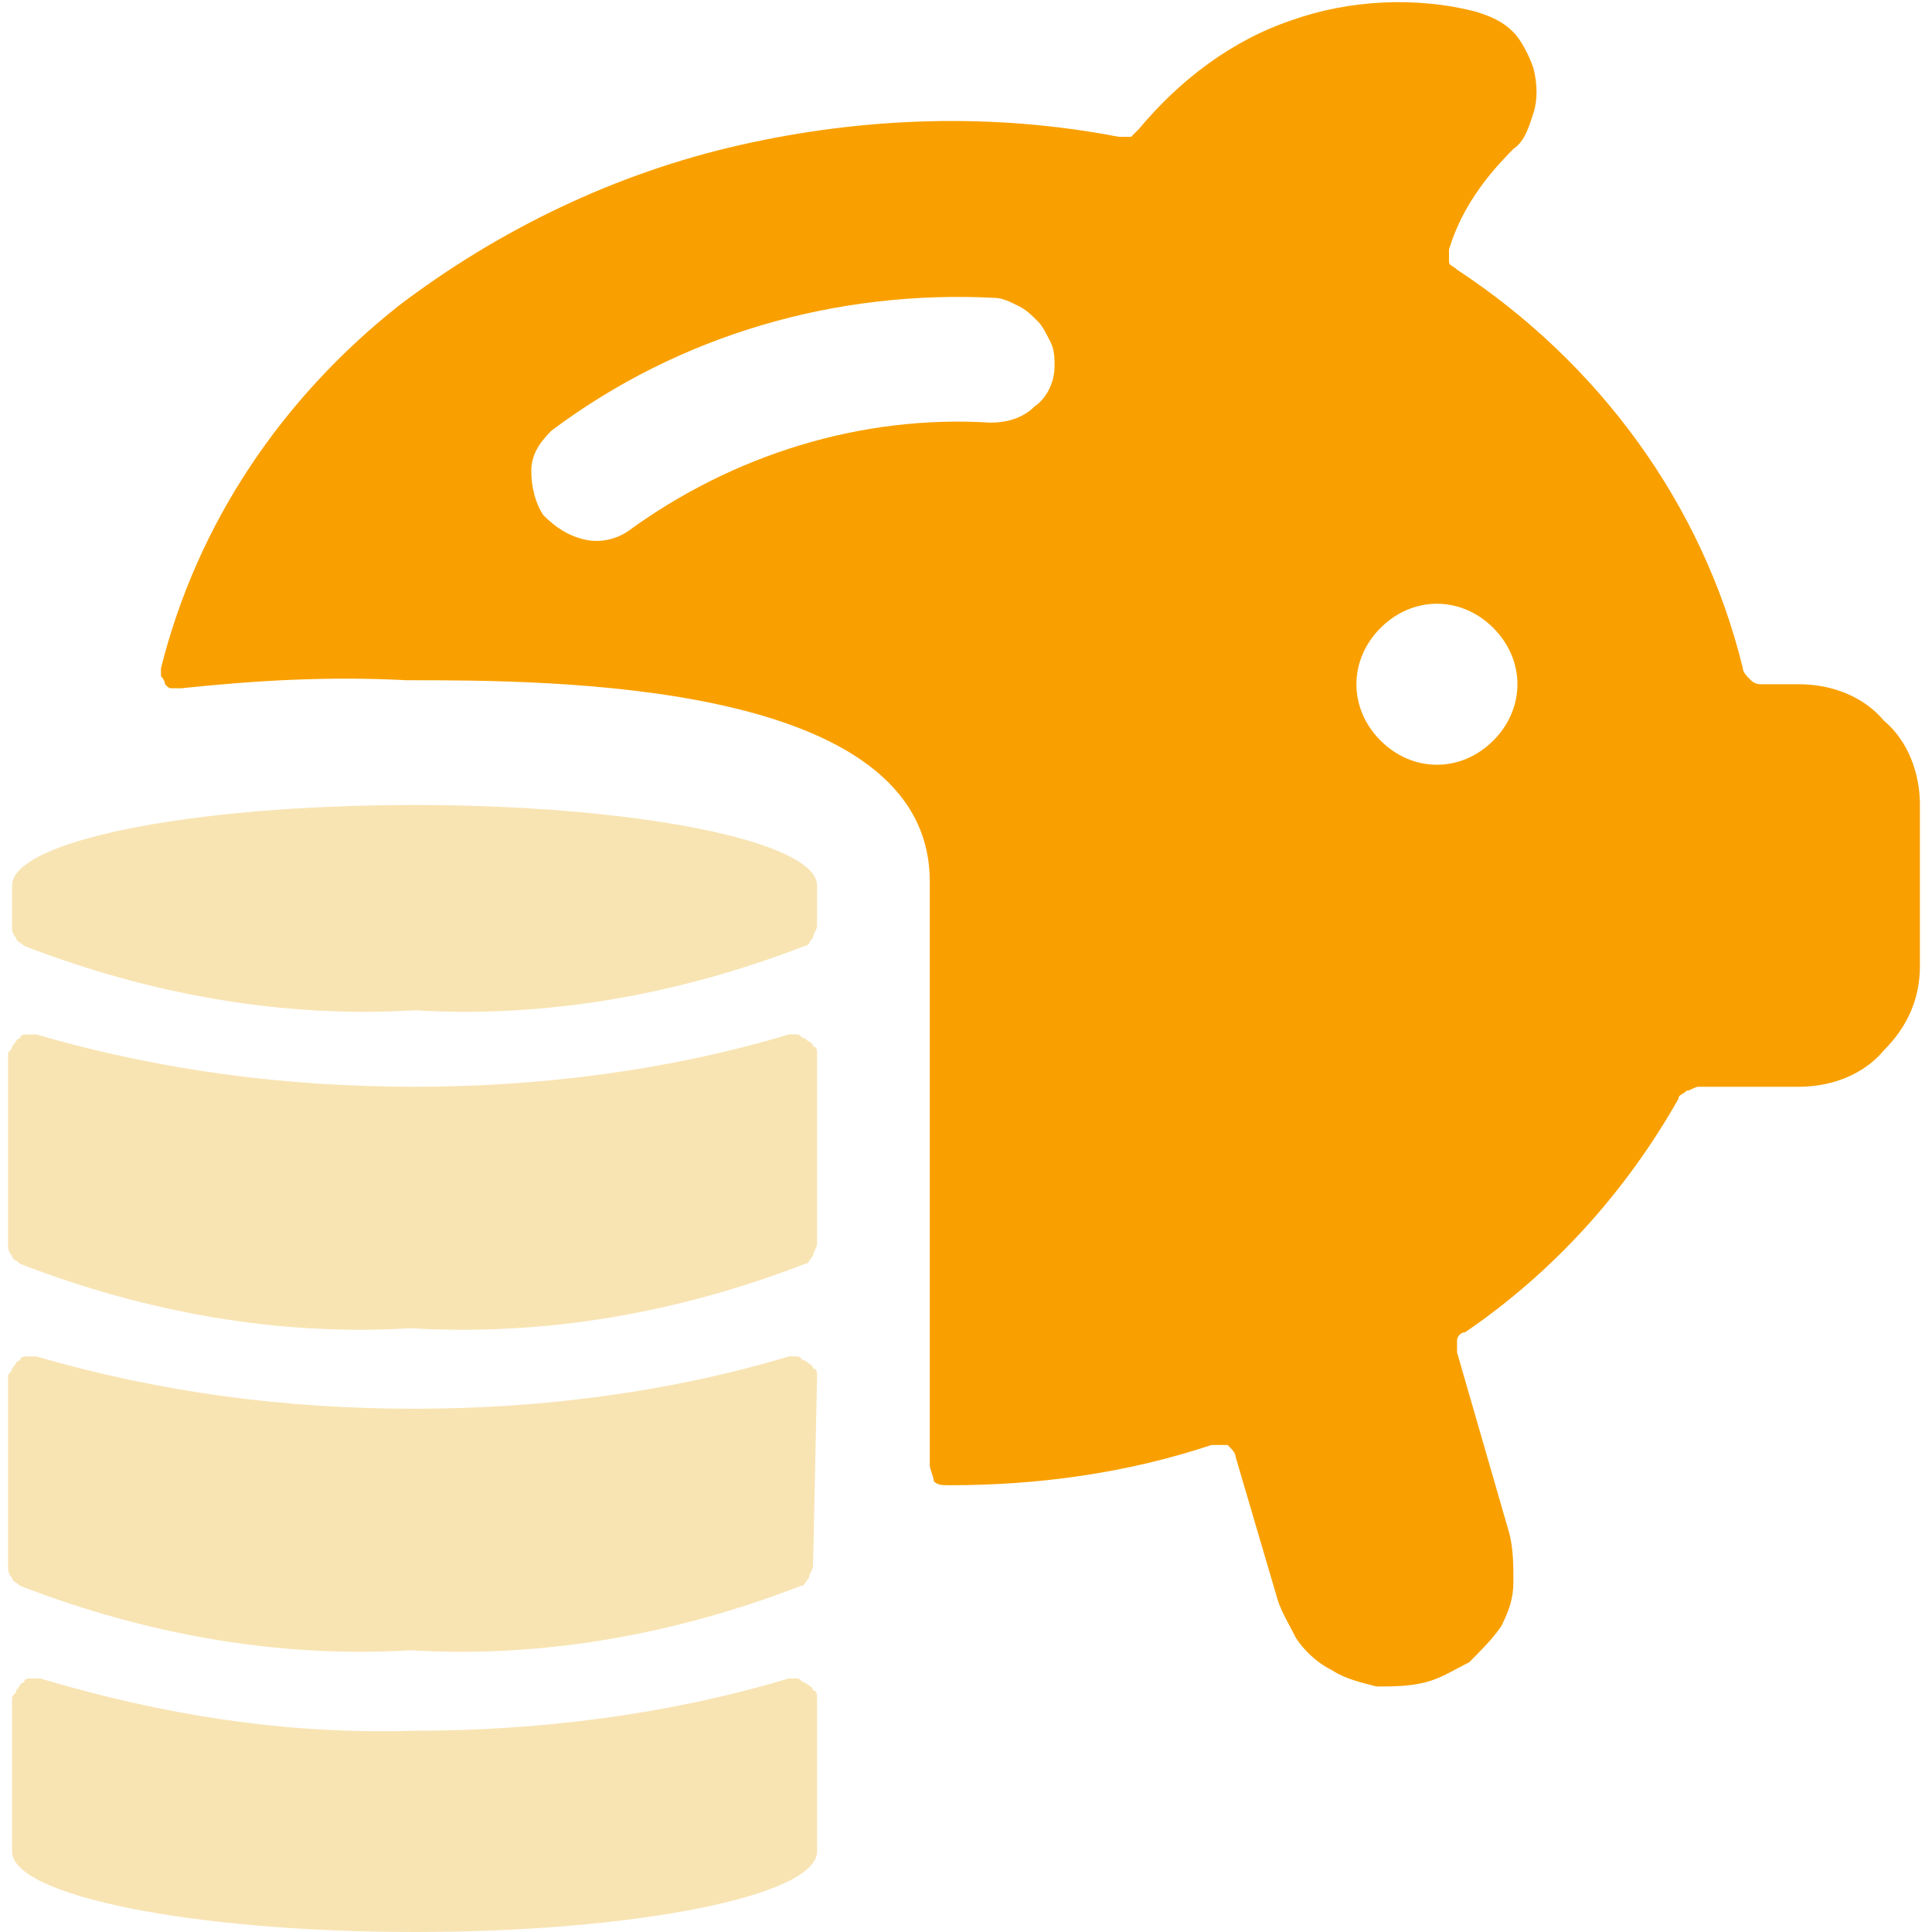 <svg xmlns="http://www.w3.org/2000/svg" xmlns:xlink="http://www.w3.org/1999/xlink" id="Layer_1" x="0px" y="0px" viewBox="0 0 48 48" style="enable-background:new 0 0 48 48;" xml:space="preserve"><style type="text/css">	.st0{clip-path:url(#SVGID_00000114791009938678238000000015037845659562267557_);}	.st1{fill:#F9A000;}	.st2{fill:#F8E4B3;}</style><g>	<defs>		<rect id="SVGID_1_" width="48" height="48"></rect>	</defs>	<clipPath id="SVGID_00000045589969648061643900000007850820539621709493_">		<use xlink:href="#SVGID_1_" style="overflow:visible;"></use>	</clipPath>	<g style="clip-path:url(#SVGID_00000045589969648061643900000007850820539621709493_);">		<path class="st1" d="M44.7,17h-0.9c-0.1,0-0.2,0-0.3-0.1c-0.1-0.1-0.2-0.2-0.2-0.3c-1-4.1-3.6-7.6-7.1-9.9   c-0.1-0.1-0.2-0.1-0.2-0.2c0-0.1,0-0.2,0-0.3c0.3-1,0.9-1.8,1.6-2.5c0.3-0.2,0.4-0.6,0.5-0.9c0.1-0.3,0.1-0.7,0-1.1   c-0.1-0.3-0.3-0.7-0.5-0.9c-0.3-0.3-0.6-0.4-0.9-0.5c-1.5-0.4-3.2-0.3-4.6,0.2c-1.5,0.5-2.8,1.5-3.8,2.7c-0.1,0.1-0.1,0.1-0.2,0.2   c-0.1,0-0.2,0-0.3,0c-3.1-0.6-6.3-0.5-9.4,0.2c-3.1,0.7-6,2.1-8.5,4c-2.9,2.3-5,5.4-5.9,9c0,0.1,0,0.2,0,0.2s0.1,0.1,0.1,0.2   c0.1,0.1,0.1,0.1,0.2,0.1c0.1,0,0.2,0,0.2,0c1.9-0.2,3.7-0.3,5.6-0.2c3.6,0,13,0,13,5v14.5c0,0.1,0.1,0.3,0.1,0.4   c0.1,0.1,0.2,0.1,0.4,0.1c2.2,0,4.4-0.3,6.5-1c0.1,0,0.3,0,0.4,0c0.1,0.1,0.2,0.2,0.2,0.3l1,3.4c0.1,0.4,0.3,0.7,0.5,1.1   c0.2,0.3,0.5,0.6,0.9,0.8c0.3,0.2,0.7,0.3,1.1,0.4c0.4,0,0.8,0,1.2-0.1c0.4-0.1,0.7-0.3,1.1-0.5c0.3-0.3,0.6-0.6,0.8-0.9   c0.2-0.4,0.3-0.7,0.3-1.1c0-0.4,0-0.8-0.1-1.2l-1.3-4.5c0-0.1,0-0.2,0-0.3c0-0.1,0.1-0.2,0.2-0.2c2.2-1.5,4-3.5,5.3-5.8   c0-0.1,0.1-0.1,0.2-0.2c0.1,0,0.2-0.1,0.3-0.1h2.5c0.8,0,1.6-0.3,2.1-0.9c0.6-0.6,0.9-1.3,0.9-2.1v-4c0-0.8-0.3-1.6-0.9-2.1   C46.3,17.3,45.5,17,44.7,17z M33.7,17c0-0.5,0.2-1,0.6-1.4c0.4-0.4,0.9-0.6,1.4-0.6s1,0.2,1.4,0.6c0.4,0.4,0.6,0.9,0.6,1.4   s-0.2,1-0.6,1.4c-0.4,0.4-0.9,0.6-1.4,0.6s-1-0.2-1.4-0.6C33.9,18,33.7,17.5,33.7,17z M15.6,13.2c-0.3,0.2-0.7,0.3-1.1,0.2   c-0.4-0.1-0.7-0.3-1-0.6c-0.2-0.3-0.3-0.7-0.3-1.1c0-0.4,0.2-0.7,0.5-1c3.2-2.4,7.1-3.5,11-3.3c0.2,0,0.4,0.1,0.6,0.2   c0.2,0.1,0.3,0.2,0.5,0.4c0.1,0.1,0.2,0.3,0.3,0.5c0.1,0.2,0.1,0.4,0.1,0.6c0,0.4-0.2,0.8-0.5,1c-0.3,0.3-0.7,0.4-1.1,0.4   C21.4,10.3,18.2,11.3,15.6,13.2z"></path>		<path class="st2" d="M20,31.4c0.1,0,0.1-0.1,0.2-0.2c0-0.1,0.1-0.2,0.1-0.3v-4.7c0-0.1,0-0.2-0.1-0.2c0-0.1-0.1-0.1-0.2-0.2   c-0.1,0-0.1-0.1-0.2-0.1c-0.1,0-0.2,0-0.2,0c-3,0.9-6.2,1.3-9.3,1.3C7.1,27,4,26.6,0.9,25.7c-0.1,0-0.2,0-0.2,0   c-0.1,0-0.2,0-0.2,0.1c-0.1,0-0.1,0.1-0.2,0.2c0,0.1-0.1,0.1-0.1,0.2v4.7c0,0.1,0,0.2,0.1,0.3c0,0.1,0.1,0.1,0.2,0.2   c3.1,1.2,6.4,1.8,9.7,1.6C13.6,33.2,16.9,32.6,20,31.4z"></path>		<path class="st2" d="M10.3,43c-3.2,0.1-6.3-0.4-9.3-1.3c-0.1,0-0.2,0-0.2,0c-0.1,0-0.2,0-0.2,0.1c-0.1,0-0.1,0.1-0.2,0.2   c0,0.1-0.1,0.1-0.1,0.2V46c0,1.1,4.5,2,10,2c5.5,0,10-0.9,10-2v-3.8c0-0.1,0-0.2-0.1-0.2c0-0.1-0.1-0.1-0.2-0.2   c-0.1,0-0.1-0.1-0.2-0.1c-0.1,0-0.2,0-0.2,0C16.6,42.6,13.4,43,10.3,43z"></path>		<path class="st2" d="M0.3,22v1c0,0.1,0,0.2,0.1,0.3c0,0.1,0.1,0.1,0.2,0.2c3.1,1.2,6.4,1.8,9.7,1.6c3.3,0.2,6.6-0.4,9.7-1.6   c0.1,0,0.1-0.1,0.2-0.2c0-0.1,0.1-0.2,0.1-0.3V22c0-1.1-4.5-2-10-2C4.7,20,0.3,20.9,0.3,22z"></path>		<path class="st2" d="M20.3,34.2c0-0.1,0-0.2-0.1-0.2c0-0.1-0.1-0.1-0.2-0.2c-0.1,0-0.1-0.1-0.2-0.1c-0.1,0-0.2,0-0.2,0   c-3,0.9-6.2,1.3-9.3,1.3C7.1,35,4,34.6,0.9,33.7c-0.1,0-0.2,0-0.2,0c-0.1,0-0.2,0-0.2,0.1c-0.1,0-0.1,0.1-0.2,0.2   c0,0.1-0.1,0.1-0.1,0.2v4.7c0,0.1,0,0.2,0.1,0.3c0,0.1,0.1,0.1,0.2,0.2c3.1,1.2,6.4,1.8,9.7,1.6c3.3,0.2,6.6-0.4,9.7-1.6   c0.1,0,0.1-0.1,0.2-0.2c0-0.1,0.1-0.2,0.1-0.3L20.3,34.2z"></path>	</g></g></svg>